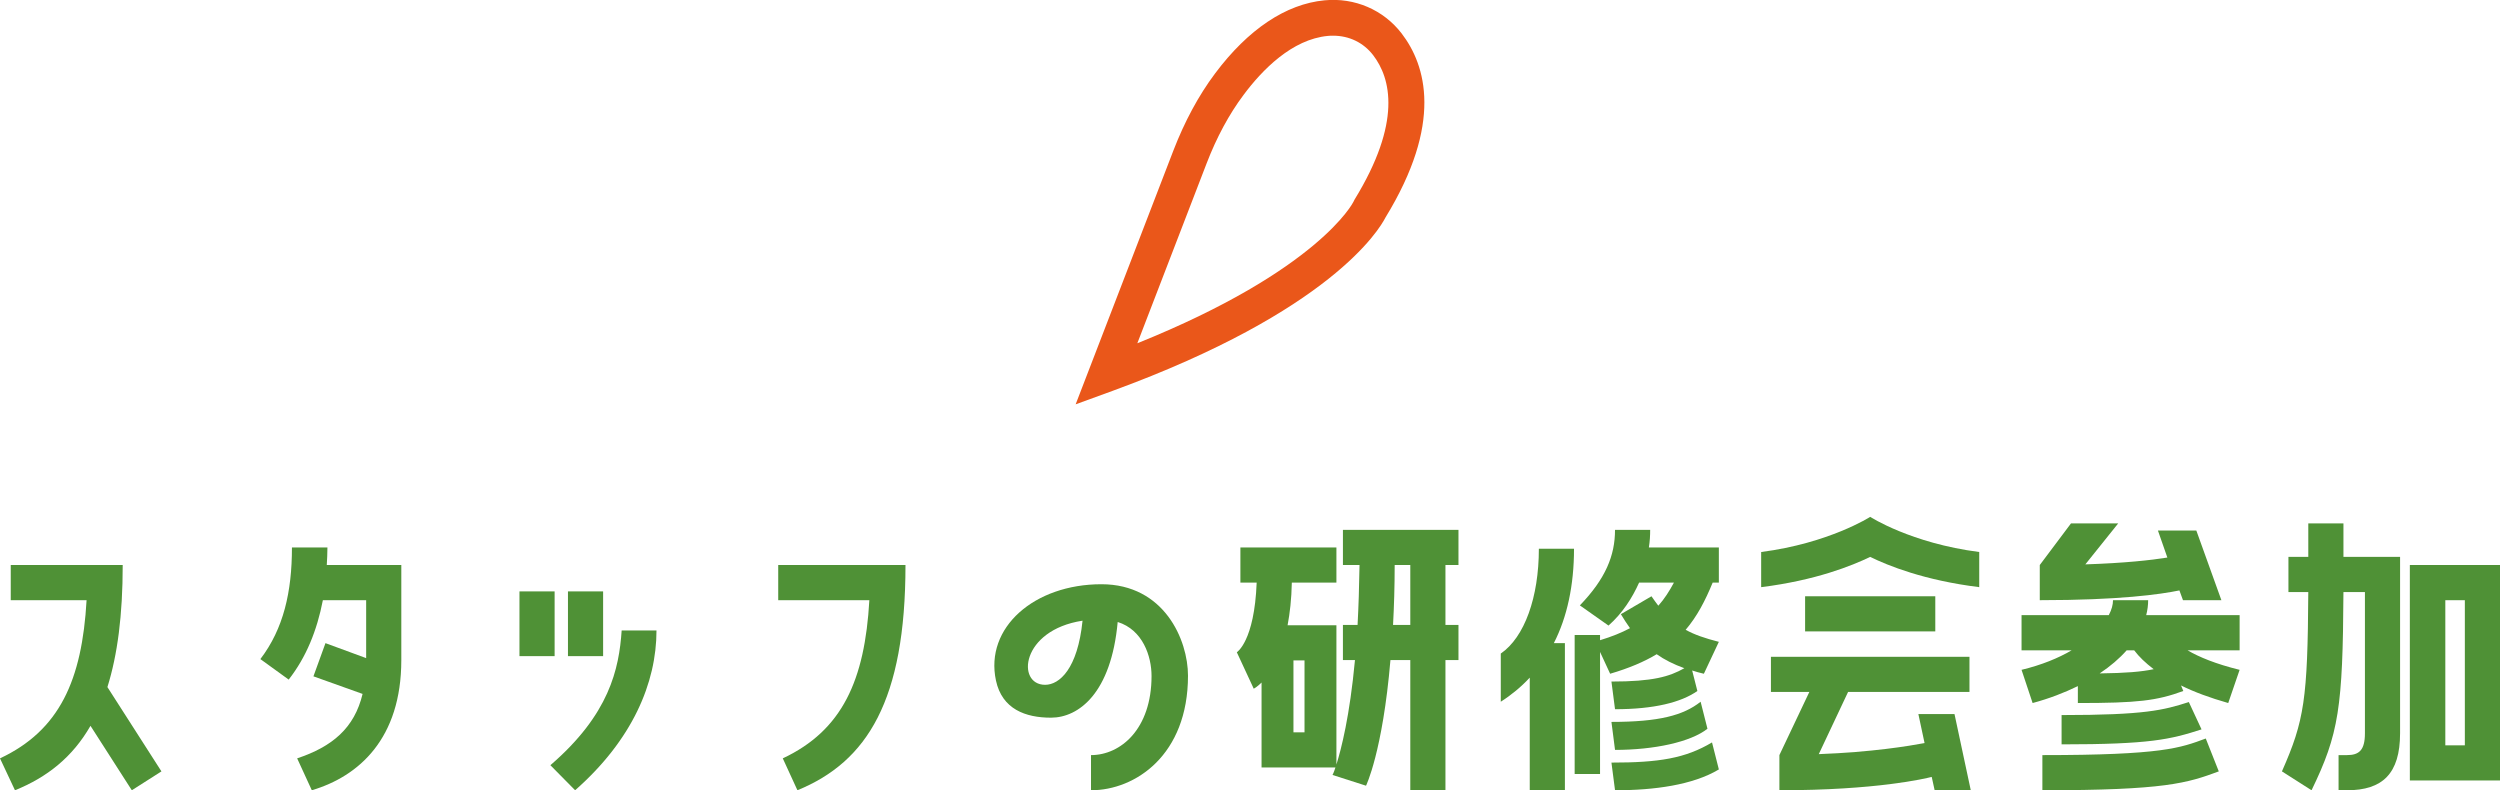 <?xml version="1.0" encoding="UTF-8"?><svg id="_レイヤー_2" xmlns="http://www.w3.org/2000/svg" viewBox="0 0 230.43 72.84"><defs><style>.cls-1{fill:#4f9136;}.cls-1,.cls-2{stroke-width:0px;}.cls-2{fill:#ea571a;}</style></defs><g id="_レイヤー_1-2"><path class="cls-1" d="M11.31,52.08c0,4.62-.48,8.28-1.41,11.25l4.98,7.77-2.73,1.74-3.81-5.94c-1.65,2.88-3.99,4.74-6.96,5.94l-1.38-2.94c5.49-2.58,7.56-7.2,7.98-14.58H.99v-3.24h10.32Z"/><path class="cls-1" d="M30.18,50.46c0,.54-.03,1.08-.06,1.62h6.87v8.76c0,7.23-3.9,10.71-8.25,12l-1.35-2.94c3.24-1.08,5.28-2.79,6.03-5.94l-4.53-1.62,1.11-3.06,3.75,1.38v-5.34h-3.99c-.54,2.79-1.53,5.25-3.15,7.32l-2.61-1.89c2.13-2.79,2.91-6.18,2.91-10.29h3.27Z"/><path class="cls-1" d="M51.12,54.51v5.97h-3.24v-5.97h3.24ZM50.73,70.53c5.43-4.68,6.33-8.85,6.57-12.42h3.21c0,4.83-2.22,10.08-7.5,14.73l-2.28-2.31ZM55.59,60.48h-3.24v-5.97h3.24v5.97Z"/><path class="cls-1" d="M72.15,69.9c5.49-2.58,7.56-7.2,7.98-14.58h-8.4v-3.24h11.73c0,12.45-3.51,18.12-9.96,20.76l-1.35-2.94Z"/><path class="cls-1" d="M109.5,62.28c0,7.32-4.86,10.56-8.94,10.56v-3.24c2.73,0,5.58-2.4,5.58-7.29,0-1.83-.81-4.26-3.12-4.98-.6,6.57-3.6,8.82-6.15,8.82-2.34,0-4.5-.78-5.07-3.42-1.05-4.89,3.54-8.88,9.72-8.88,5.79,0,7.98,5.13,7.98,8.43ZM99.78,57.21c-5.7.87-6.12,5.91-3.45,5.91,1.32,0,3-1.47,3.45-5.91Z"/><path class="cls-1" d="M123.78,52.08v-3.24h10.65v3.24h-1.2v5.52h1.2v3.24h-1.2v12h-3.24v-12h-1.83c-.72,8.46-2.25,11.58-2.25,11.58l-3.09-.99s.12-.21.27-.69h-6.81v-7.83c-.42.42-.72.57-.72.57l-1.56-3.36s1.62-.99,1.83-6.42h-1.5v-3.24h8.85v3.24h-4.11c-.03,1.53-.18,2.82-.39,3.93h4.5v12.84c.45-1.44,1.23-4.47,1.71-9.63h-1.11v-3.24h1.35c.09-1.68.15-3.51.18-5.52h-1.53ZM120.24,67.5v-6.63h-1.02v6.63h1.02ZM128.55,52.08c0,2.01-.06,3.84-.15,5.52h1.59v-5.52h-1.44Z"/><path class="cls-1" d="M141,62.46c-.78.84-1.68,1.59-2.67,2.22v-4.44c2.19-1.5,3.51-5.19,3.51-9.66h3.24c0,3.36-.63,6.3-1.86,8.7h1.02v13.56h-3.24v-10.38ZM152.1,48.84c0,.51-.03,1.05-.12,1.62h6.45v3.24h-.57c-.69,1.68-1.44,3.12-2.49,4.35.81.45,1.77.78,3.06,1.11l-1.38,2.94c-.39-.09-.72-.18-1.08-.3l.48,1.89c-1.5,1.05-3.99,1.68-7.59,1.68l-.33-2.55c3.81,0,5.34-.45,6.72-1.23-.99-.36-1.83-.78-2.55-1.29-1.14.69-2.55,1.29-4.29,1.8l-.93-2.01v11.25h-2.34v-12.81h2.34v.48c1.08-.33,1.98-.69,2.76-1.11-.3-.42-.57-.84-.84-1.29l2.82-1.65c.21.3.42.6.63.87.57-.63,1.02-1.35,1.44-2.13h-3.21c-.63,1.41-1.53,2.82-2.82,3.96l-2.64-1.86c2.37-2.46,3.24-4.59,3.24-6.96h3.24ZM157.38,67.17c-1.56,1.23-4.92,1.95-8.52,1.95l-.33-2.58c4.38,0,6.63-.6,8.22-1.86l.63,2.49ZM148.53,70.29c4.38,0,6.81-.39,9.27-1.86l.63,2.49c-2.4,1.44-5.97,1.92-9.57,1.92l-.33-2.55Z"/><path class="cls-1" d="M182.43,54.12c-5.07-.63-8.4-1.98-10.05-2.79-1.68.81-5.01,2.16-10.05,2.79v-3.24c6.27-.81,10.05-3.24,10.05-3.24,0,0,3.75,2.43,10.05,3.24v3.24ZM164.01,69.6l2.76-5.82h-3.54v-3.24h18.3v3.24h-11.19l-2.7,5.73c4.89-.18,8.31-.75,9.75-1.02l-.57-2.67h3.33l1.5,7.02h-3.33l-.27-1.23c-.6.15-5.07,1.23-14.04,1.23v-3.24ZM166.38,54.96h12v3.24h-12v-3.24Z"/><path class="cls-1" d="M198,55.32c0,.45-.06.93-.18,1.38h8.61v3.24h-4.8c1.08.63,2.61,1.26,4.8,1.8l-1.05,3.06c-1.68-.48-3.15-1.02-4.35-1.62l.21.51c-2.46.9-4.2,1.11-9.72,1.11v-1.56c-1.23.6-2.61,1.14-4.17,1.56l-1.02-3.06c1.86-.45,3.39-1.08,4.62-1.8h-4.62v-3.24h8.04c.27-.51.39-.96.39-1.38h3.24ZM190.89,48.24h4.35l-3.03,3.78c3.66-.12,6.06-.39,7.56-.63l-.87-2.49h3.54l2.31,6.42h-3.54l-.33-.9c-1.74.36-5.52.9-12.87.9v-3.24l2.88-3.84ZM188.25,69.6c11.04,0,12.72-.66,15.06-1.53l1.2,3.03c-2.91,1.08-4.95,1.74-16.26,1.74v-3.24ZM190.02,65.91c7.68,0,9.39-.45,11.73-1.2l1.17,2.52c-2.88.93-4.74,1.38-12.9,1.38v-2.7ZM196.71,59.94h-.69c-.66.75-1.5,1.47-2.49,2.13,2.43-.03,3.84-.15,4.98-.39-.75-.57-1.35-1.14-1.8-1.74Z"/><path class="cls-1" d="M216,54.57c-.06,10.65-.42,13.08-2.94,18.27l-2.73-1.74c2.07-4.68,2.37-6.66,2.43-16.53h-1.83v-3.24h1.83v-3.09h3.24v3.09h5.22v16.26c0,3.72-1.62,5.25-4.89,5.25h-.78v-3.24h.78c1.11,0,1.65-.45,1.65-2.01v-13.02h-1.98ZM230.43,52.08v19.86h-8.31v-19.86h8.31ZM227.19,68.7v-13.38h-1.8v13.38h1.8Z"/><path class="cls-2" d="M99.14,37.28l9.02-23.42c1.03-2.66,2.31-5.05,3.83-7.08,3.04-4.07,6.53-6.41,10.09-6.75,2.79-.27,5.44.88,7.11,3.05,2.26,2.95,3.83,8.28-1.49,16.97-.57,1.12-5.04,8.62-25.16,15.98l-3.4,1.24ZM122.89,3.29c-.16,0-.33,0-.5.02-3.3.31-6.05,3.13-7.77,5.44-1.34,1.79-2.48,3.91-3.4,6.3l-6.39,16.59c16.73-6.74,19.89-12.97,19.92-13.04l.1-.2c4.38-7.14,3.35-11.18,1.72-13.31-.89-1.16-2.21-1.8-3.69-1.8Z"/></g></svg>
